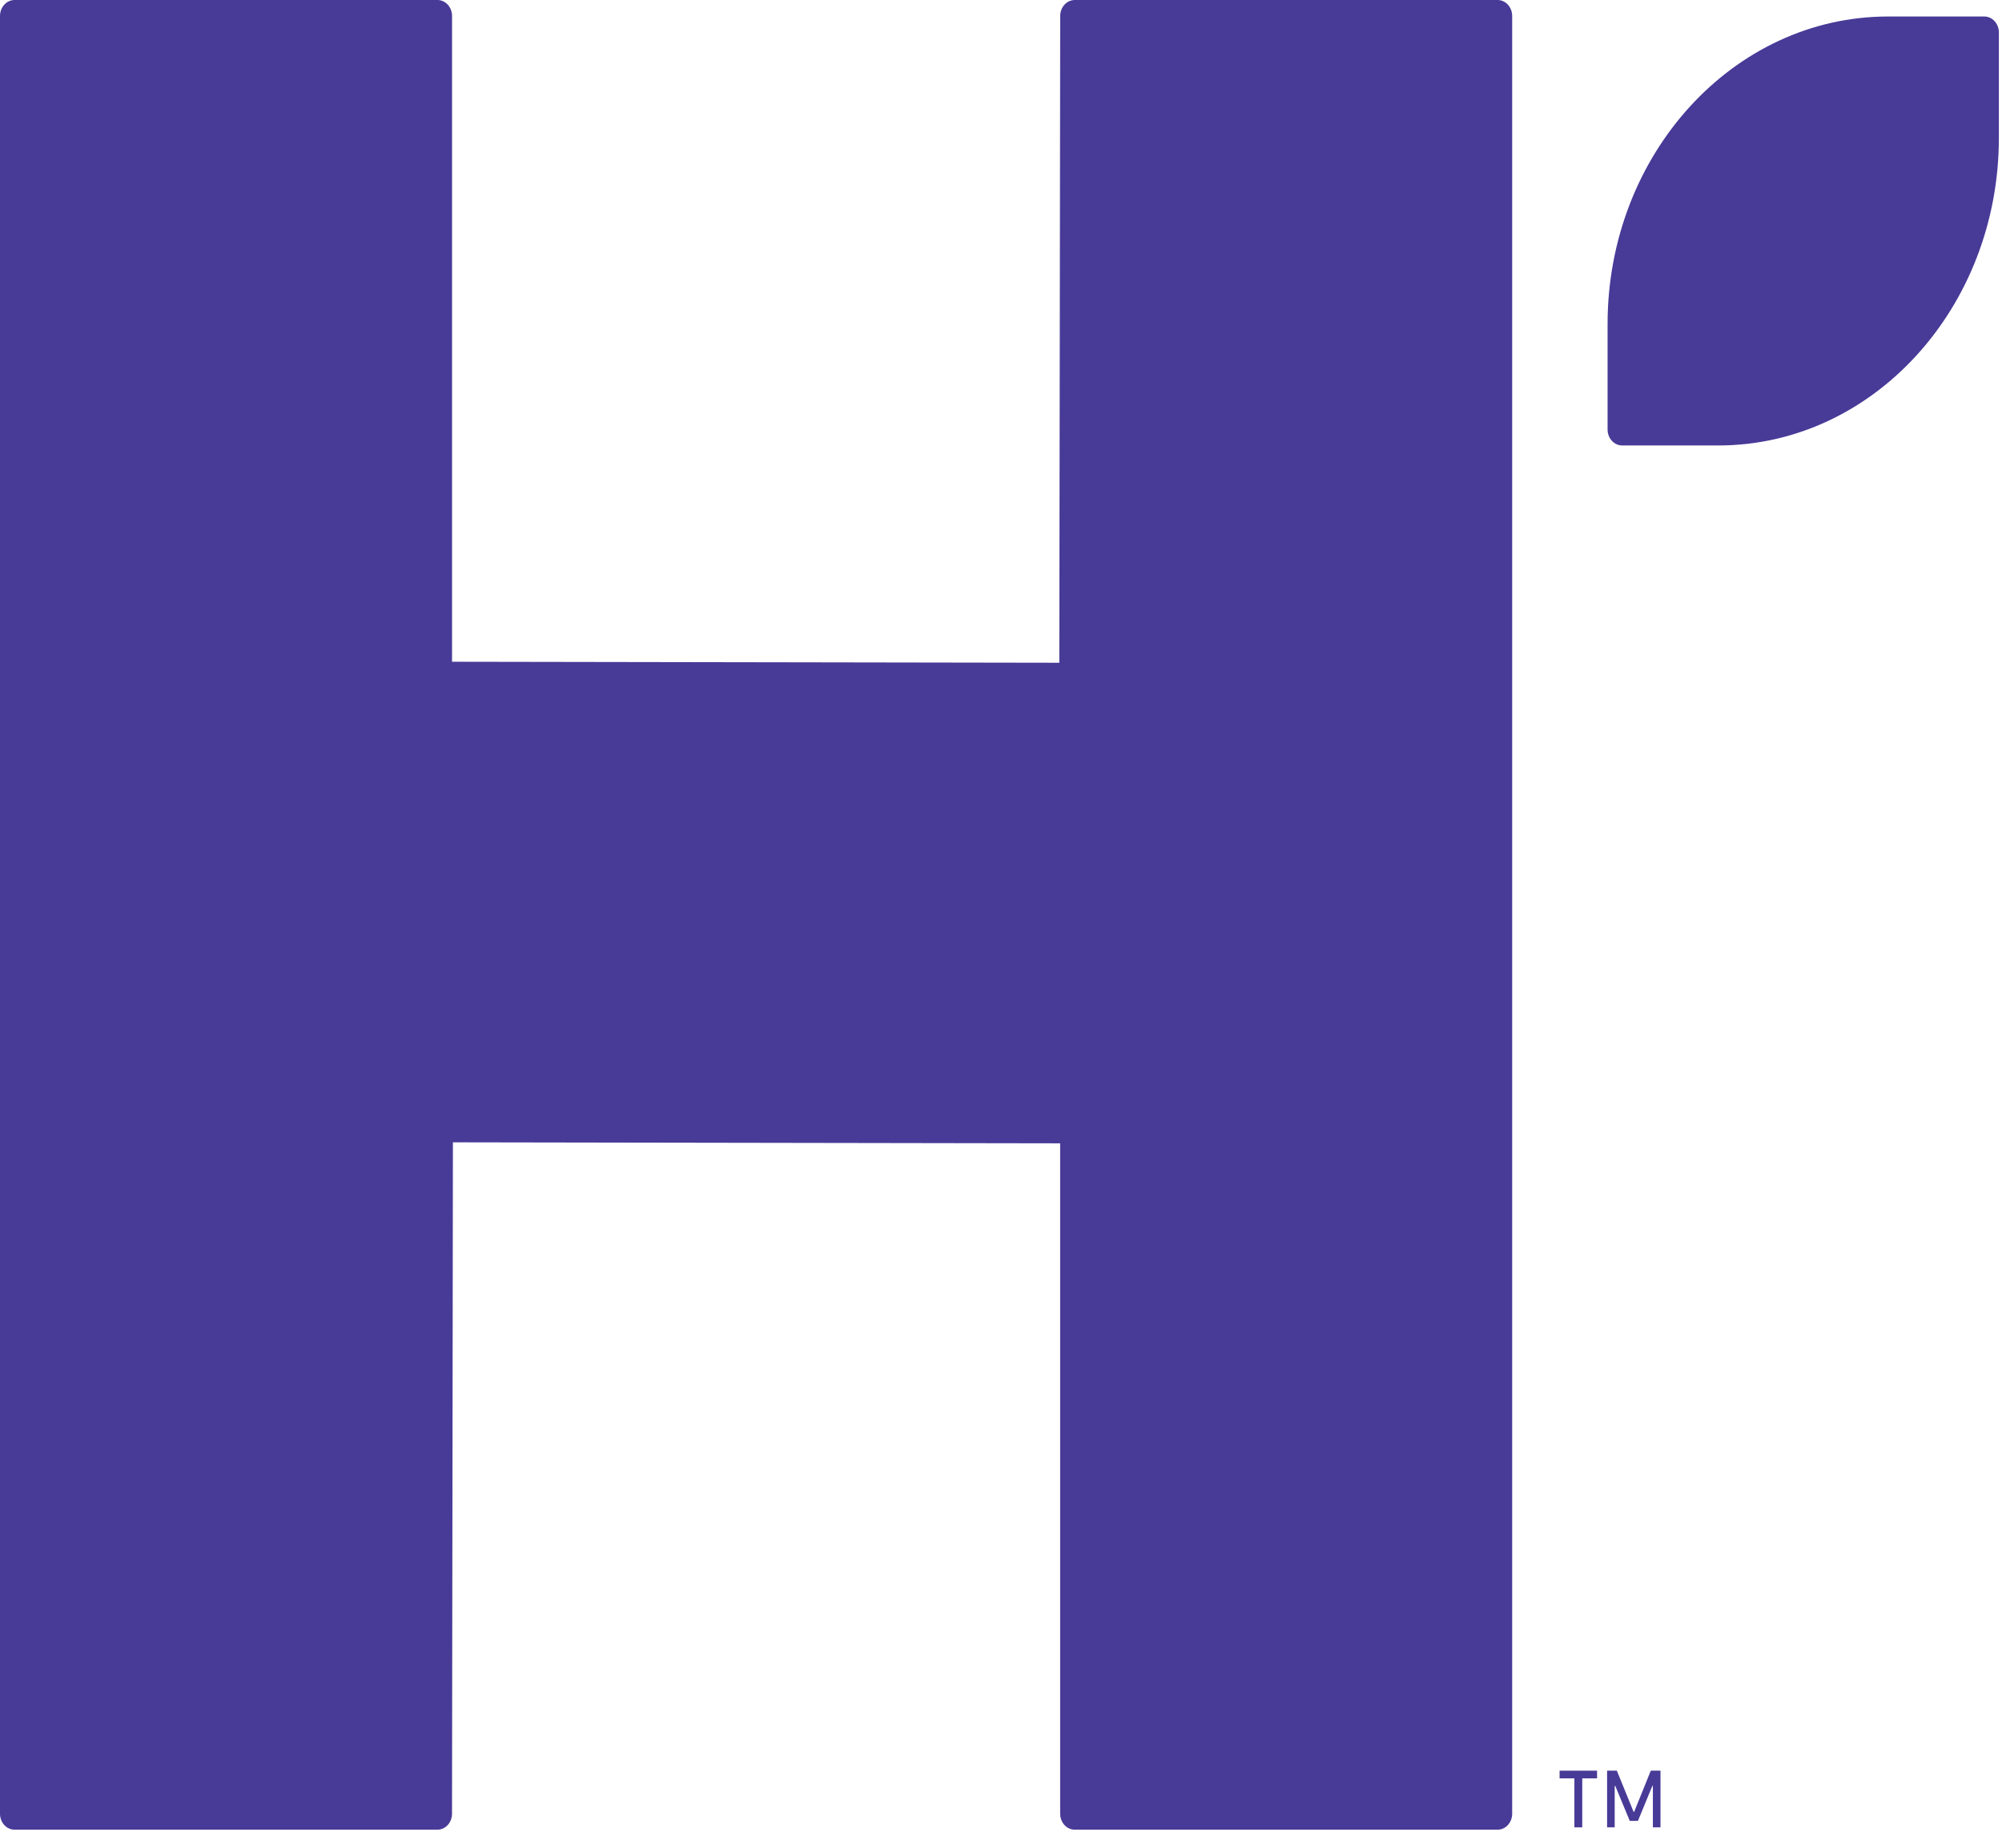 <svg width="78" height="72" viewBox="0 0 78 72" fill="none" xmlns="http://www.w3.org/2000/svg">
<g id="Group 12826">
<path id="Vector" d="M77.878 1.265V5.373C77.878 11.982 72.975 17.358 66.947 17.358H63.2C62.888 17.358 62.633 17.079 62.633 16.736V12.627C62.633 6.018 67.535 0.643 73.563 0.643H77.31C77.623 0.643 77.878 0.922 77.878 1.265Z" fill="#483A97"/>
<path id="Vector_2" d="M58.35 0H41.874C41.562 0 41.307 0.279 41.307 0.622L41.272 25.825L17.612 25.786V0.622C17.612 0.279 17.358 0 17.045 0H0.567C0.255 0 0 0.279 0 0.622V70.674C0 71.017 0.255 71.296 0.567 71.296H17.043C17.356 71.296 17.611 71.017 17.611 70.674L17.646 44.512L41.305 44.551V70.674C41.305 71.017 41.56 71.296 41.873 71.296H58.349C58.661 71.296 58.916 71.017 58.916 70.674V0.622C58.916 0.279 58.661 0 58.349 0H58.35Z" fill="#483A97"/>
<path id="Vector_3" d="M62.223 68.996H60.763V69.296H61.34V71.205H61.646V69.296H62.223V68.996Z" fill="#483A97"/>
<path id="Vector_4" d="M64.694 68.996H64.317L63.668 70.602H63.647L62.994 68.996H62.614V71.205H62.91V69.59H62.933L63.497 70.952H63.816L64.377 69.59H64.398V71.205H64.694V68.996Z" fill="#483A97"/>
</g>
</svg>
